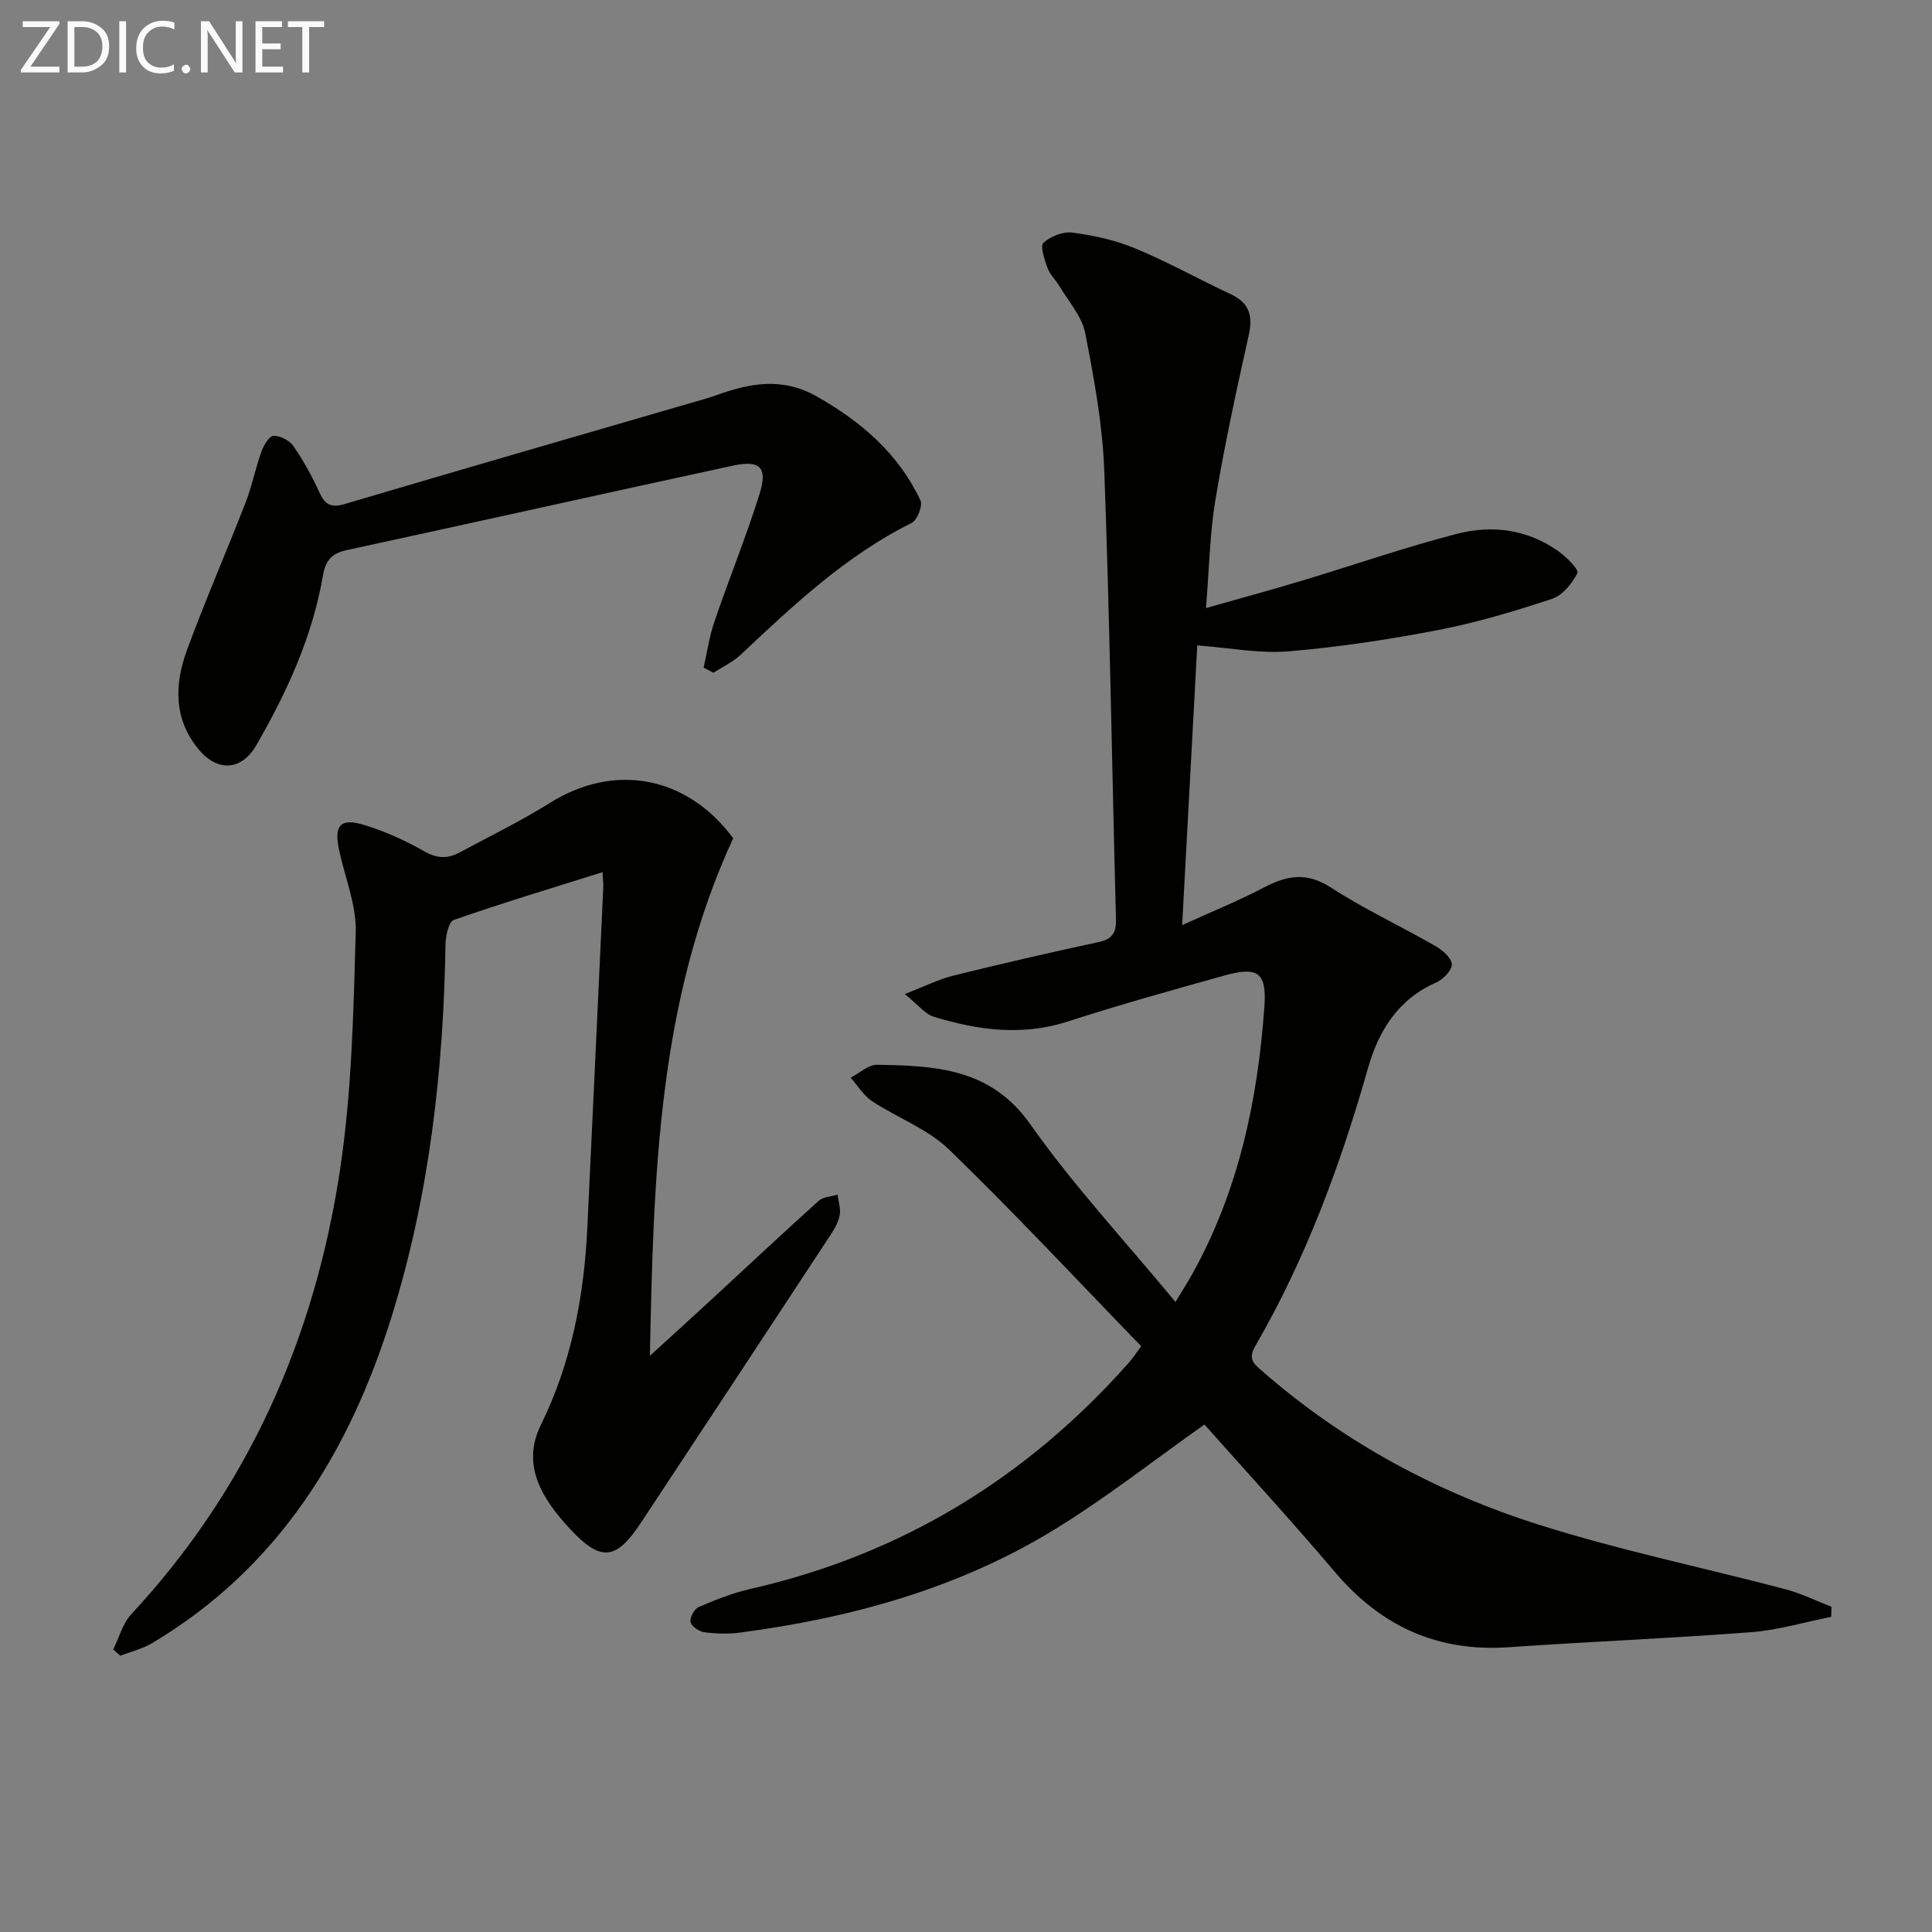 <svg enable-background="new 0 0 400 400" viewBox="0 0 400 400" xmlns="http://www.w3.org/2000/svg"><rect x="0" y="0" width="400" height="400" fill="#808080" stroke="none"/><path d="m236.28 278.73c-13.29-13.71-26.21-27.58-39.81-40.75-4.4-4.26-10.68-6.53-15.92-10-1.77-1.17-2.97-3.21-4.43-4.86 1.82-.93 3.66-2.7 5.46-2.67 12.01.21 23.5.63 31.75 12.34 8.86 12.58 19.44 23.95 30.04 36.77 1.76-2.92 2.69-4.36 3.52-5.86 9.54-17.19 13.51-35.91 14.89-55.28.5-7.01-1.29-8.39-8.2-6.47-10.88 3.03-21.76 6.07-32.5 9.54-9.5 3.07-18.69 1.8-27.83-1.01-1.71-.53-3.03-2.33-5.92-4.67 4.17-1.62 6.99-3.06 9.98-3.8 9.99-2.47 20.02-4.79 30.08-6.95 2.84-.61 3.73-1.85 3.66-4.72-.82-30.95-1.28-61.9-2.42-92.84-.35-9.57-2.11-19.15-3.96-28.58-.68-3.45-3.45-6.49-5.33-9.69-.76-1.28-1.96-2.37-2.45-3.73-.62-1.71-1.59-4.55-.86-5.22 1.47-1.36 4.1-2.39 6.06-2.12 4.4.59 8.89 1.58 12.98 3.28 6.73 2.8 13.14 6.38 19.76 9.48 3.9 1.82 4.59 4.53 3.69 8.56-2.52 11.3-4.99 22.63-6.89 34.05-1.17 7-1.27 14.18-1.94 22.36 7.1-2.02 13.42-3.72 19.68-5.61 10.78-3.24 21.44-6.96 32.33-9.77 7.27-1.88 14.61-.9 20.97 3.63 1.65 1.18 4.26 3.79 3.91 4.5-1.07 2.16-3.07 4.62-5.24 5.34-7.7 2.55-15.53 4.9-23.48 6.44-10.25 1.98-20.64 3.56-31.04 4.43-6 .5-12.14-.72-18.94-1.22-1.01 18.67-2.04 37.72-3.13 57.91 6.28-2.86 11.74-5.07 16.92-7.79 4.75-2.5 8.86-3.24 13.84-.02 6.94 4.49 14.5 8.02 21.69 12.14 1.46.84 3.35 2.48 3.38 3.79.03 1.27-1.84 3.15-3.3 3.79-7.9 3.47-11.9 10.09-14.08 17.79-5.69 20.04-12.88 39.45-23.35 57.52-1.6 2.76-.05 3.77 1.64 5.25 16.81 14.67 36.15 25.03 57.22 31.7 16.72 5.29 33.98 8.85 50.96 13.33 3.26.86 6.34 2.4 9.51 3.62-.01.7-.03 1.39-.04 2.09-5.5 1.09-10.97 2.74-16.52 3.17-16.74 1.28-33.52 1.96-50.27 3.12-14.76 1.02-26.46-4.36-35.96-15.56-8.93-10.53-18.27-20.7-27.02-30.55-10.59 7.48-20.51 15.31-31.21 21.84-19.86 12.13-41.92 18.19-64.85 21.23-2.45.32-5.02.26-7.47-.06-1.09-.14-2.67-1.21-2.87-2.12s.79-2.72 1.7-3.11c3.48-1.49 7.06-2.91 10.74-3.75 31.22-7.11 57.17-22.97 78.33-46.86.55-.6.99-1.29 2.54-3.37z" fill="#010100"/><path d="m124.75 180.57c-10.65 3.35-20.79 6.4-30.79 9.89-1.05.37-1.69 3.26-1.72 5-.43 26.22-3.35 52.08-11.18 77.19-8.78 28.15-23.54 52.04-49.58 67.55-2 1.19-4.38 1.75-6.58 2.6-.49-.44-.98-.87-1.46-1.31 1.23-2.46 1.97-5.38 3.77-7.32 24.23-26.07 37.95-57.21 43.19-91.97 2.44-16.2 2.79-32.76 3.25-49.18.16-5.63-2.23-11.33-3.44-17-1.11-5.18.26-6.75 5.29-5.19 4.24 1.31 8.4 3.17 12.25 5.38 2.64 1.52 4.87 1.65 7.36.31 6.29-3.39 12.74-6.53 18.79-10.31 13.33-8.35 28.34-5.57 37.9 7.34-15.55 33.68-16.48 69.63-17.25 107.16 4.85-4.43 8.73-7.94 12.57-11.49 7.46-6.88 14.85-13.83 22.39-20.61.93-.84 2.58-.86 3.9-1.26.18 1.42.68 2.89.44 4.23-.25 1.42-1.05 2.81-1.86 4.05-13.06 19.88-26.15 39.74-39.26 59.59-5.13 7.76-8.26 8.26-14.66 1.38-5.56-5.97-10.28-13.03-6.12-21.52 6.37-12.97 8.97-26.65 9.65-40.87 1.12-23.42 2.2-46.84 3.29-70.26.07-.82-.05-1.65-.14-3.38z" fill="#010100"/><path d="m145.68 138.21c.73-3.18 1.18-6.44 2.23-9.51 3-8.79 6.51-17.41 9.3-26.27 1.79-5.68.22-7.25-5.54-6.01-26.57 5.74-53.11 11.68-79.68 17.43-3.17.69-4.54 1.92-5.15 5.41-2.17 12.58-7.44 24.08-13.79 35.06-3 5.19-7.94 5.55-11.82.95-5.32-6.29-5.14-13.56-2.51-20.71 3.78-10.28 8.17-20.33 12.14-30.54 1.31-3.38 2.01-7 3.23-10.43.47-1.31 1.57-3.27 2.49-3.34 1.36-.09 3.32.9 4.12 2.05 2.07 2.98 3.86 6.21 5.37 9.52 1.16 2.55 2.32 3.41 5.27 2.54 24.96-7.39 49.96-14.61 74.96-21.88.64-.19 1.27-.39 1.89-.62 7.01-2.51 13.72-3.87 20.95.24 9.25 5.25 16.87 11.83 21.43 21.49.51 1.09-.66 4.1-1.82 4.68-13.64 6.78-24.51 17.05-35.43 27.31-1.61 1.52-3.74 2.49-5.63 3.71-.66-.34-1.33-.71-2.01-1.08z" fill="#010100"/><g fill="#fafafa"><path d="m12.4 4.8-6.1 9h6v1.2h-8v-.5l6.1-8.9h-5.7v-1.2h7.6v.4z"/><path d="m14 15v-10.6h3c1.6 0 2.9.5 4 1.4s1.6 2.2 1.6 3.8-.5 3-1.6 3.9-2.4 1.5-4 1.5zm1.4-9.4v8.2h1.6c1.3 0 2.4-.4 3.1-1.1s1.1-1.8 1.1-3.1-.4-2.3-1.2-3-1.8-1-3.1-1z"/><path d="m26.1 4.4v10.6h-1.4v-10.6z"/><path d="m36.1 14.6c-.8.4-1.8.6-2.9.6-1.5 0-2.7-.5-3.6-1.4s-1.4-2.2-1.4-3.8c0-1.7.5-3.1 1.5-4.1s2.3-1.6 3.9-1.6c1 0 1.8.1 2.5.4v1.4c-.8-.4-1.6-.6-2.5-.6-1.2 0-2.1.4-2.9 1.2s-1.1 1.8-1.1 3.2c0 1.3.3 2.3 1 3s1.6 1.1 2.7 1.1c1 0 2-.2 2.7-.7v1.3z"/><path d="m37.6 14.3c0-.2.1-.5.3-.6s.4-.3.6-.3c.3 0 .5.1.6.3s.3.4.3.6-.1.4-.3.6-.4.3-.6.3c-.3 0-.5-.1-.6-.3s-.3-.4-.3-.6z"/><path d="m50.2 15h-1.6l-5.3-8.2c-.2-.2-.3-.5-.4-.7 0 .2.1.7.1 1.5v7.4h-1.4v-10.6h1.7l5.2 8.1c.2.4.4.6.4.7 0-.3-.1-.8-.1-1.5v-7.3h1.4z"/><path d="m58.6 15h-5.7v-10.6h5.5v1.2h-4.1v3.4h3.8v1.2h-3.8v3.6h4.3z"/><path d="m67.1 5.6h-3.1v9.4h-1.4v-9.4h-3v-1.2h7.5z"/></g></svg>
